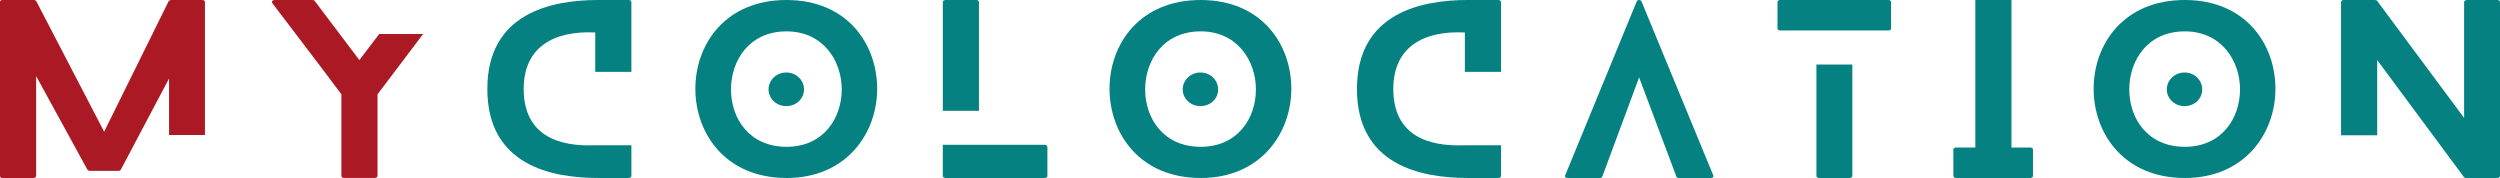 <?xml version="1.0" encoding="UTF-8"?><svg id="Ebene_1" xmlns="http://www.w3.org/2000/svg" viewBox="0 0 900 64.07"><defs><style>.cls-1{fill:#ab1924;}.cls-2{fill:#058181;}</style></defs><path class="cls-1" d="m60.86,28.27l-17.34,32.76c-.09.24-.51.48-.77.48h-10.46c-.25,0-.77-.24-.85-.48L13.01,27.39v35.96c0,.32-.43.72-.94.72H.85c-.6,0-.85-.4-.85-.72V.72C0,.4.25,0,.85,0h11.39c.25,0,.77.24.85.48l24.4,46.93L60.69.48C60.86.24,61.29,0,61.63,0h11.22c.59,0,.93.4.93.72v47.89h-12.92v-20.34Z"/><path class="cls-1" d="m152.32,12.25l-16.41,21.7v29.39c0,.32-.42.72-.93.72h-11.14c-.59,0-.94-.4-.94-.72v-29.39c-8.16-10.97-16.58-21.86-24.82-32.76C97.67.64,98.01,0,98.94,0h13.43c.25,0,.68.08.85.24l16.15,21.38,7.14-9.37h15.81Z"/><path class="cls-2" d="m227.3,52.3v11.05c0,.32-.34.72-.94.72h-11.05c-16.92,0-39.87-4.65-39.87-32.04S198.65,0,215.31,0h11.05c.59,0,.94.4.94.72v25.15h-13.01v-14.18c-14.79-.72-25.76,5.13-25.76,20.34,0,19.78,17.51,20.58,25.76,20.26h13.01Z"/><path class="cls-2" d="m283.14,64.07c-22.02,0-32.81-16.1-32.81-32.12S261.13,0,283.14,0s32.64,16.02,32.64,31.96-10.97,32.12-32.64,32.12Zm0-52.78c-13.35,0-19.98,10.41-19.98,20.9s6.63,20.66,19.98,20.66,19.89-10.33,19.89-20.66-6.72-20.9-19.89-20.9Zm-.08,26.91c-3.57,0-6.38-2.72-6.38-6.01s2.8-6.09,6.38-6.09,6.38,2.72,6.38,6.09-2.81,6.01-6.38,6.01Z"/><path class="cls-2" d="m339.41,39.89V.72c0-.32.42-.72.94-.72h11.22c.51,0,.85.4.85.72v39.16h-13.01Zm37.66,13.05v10.41c0,.32-.34.72-.94.72h-35.79c-.51,0-.94-.4-.94-.72v-11.21h36.72c.59,0,.94.4.94.8Z"/><path class="cls-2" d="m432.24,64.07c-22.02,0-32.81-16.1-32.81-32.12S410.22,0,432.24,0s32.64,16.02,32.64,31.96-10.97,32.12-32.64,32.12Zm0-52.78c-13.35,0-19.98,10.41-19.98,20.9s6.63,20.66,19.98,20.66,19.89-10.33,19.89-20.66-6.72-20.9-19.89-20.9Zm-.09,26.91c-3.57,0-6.38-2.72-6.38-6.01s2.81-6.09,6.38-6.09,6.38,2.72,6.38,6.09-2.81,6.01-6.38,6.01Z"/><path class="cls-2" d="m540.36,52.3v11.05c0,.32-.34.72-.94.72h-11.05c-16.92,0-39.87-4.65-39.87-32.04S511.71,0,528.37,0h11.05c.59,0,.94.4.94.72v25.15h-13.01v-14.18c-14.79-.72-25.76,5.13-25.76,20.34,0,19.78,17.51,20.58,25.76,20.26h13.01Z"/><path class="cls-2" d="m616.01,64.07h-11.73c-.26,0-.68-.16-.77-.48l-13.43-35.72-13.26,35.72c-.09.32-.51.48-.85.48h-11.65c-.77,0-1.11-.48-.85-.96L589.23.48c.26-.64,1.45-.64,1.7,0l25.84,62.63c.25.48-.17.96-.77.96Z"/><path class="cls-2" d="m639.89,10.25V.72c0-.32.42-.72.94-.72h39.02c.59,0,.94.4.94.72v9.53c0,.4-.34.72-.94.72h-39.02c-.51,0-.94-.32-.94-.72Zm26.95,12.97v40.13c0,.32-.42.72-1.02.72h-10.97c-.59,0-.94-.4-.94-.72V23.23h12.92Z"/><path class="cls-2" d="m731.87,53.82v9.53c0,.32-.34.72-.94.72h-26.78c-.51,0-.94-.4-.94-.72v-9.53c0-.4.42-.72.94-.72h6.97V0h13.01v53.1h6.8c.59,0,.94.32.94.72Z"/><path class="cls-2" d="m786.52,64.07c-22.02,0-32.81-16.1-32.81-32.12S764.51,0,786.52,0s32.64,16.02,32.64,31.96-10.97,32.12-32.64,32.12Zm0-52.78c-13.35,0-19.98,10.41-19.98,20.9s6.63,20.66,19.98,20.66,19.89-10.33,19.89-20.66-6.72-20.9-19.89-20.9Zm-.09,26.91c-3.57,0-6.38-2.72-6.38-6.01s2.81-6.09,6.38-6.09,6.37,2.72,6.37,6.09-2.8,6.01-6.37,6.01Z"/><path class="cls-2" d="m900,.72v62.63c0,.32-.34.72-.94.72h-11.22c-.17,0-.68-.08-.77-.24l-31.28-42.21v27.07h-13.01V.72c0-.32.42-.72.85-.72h11.31c.17,0,.68.08.77.24l31.37,42.21V.72c0-.32.42-.72,1.02-.72h10.97c.59,0,.94.4.94.72Z"/></svg>